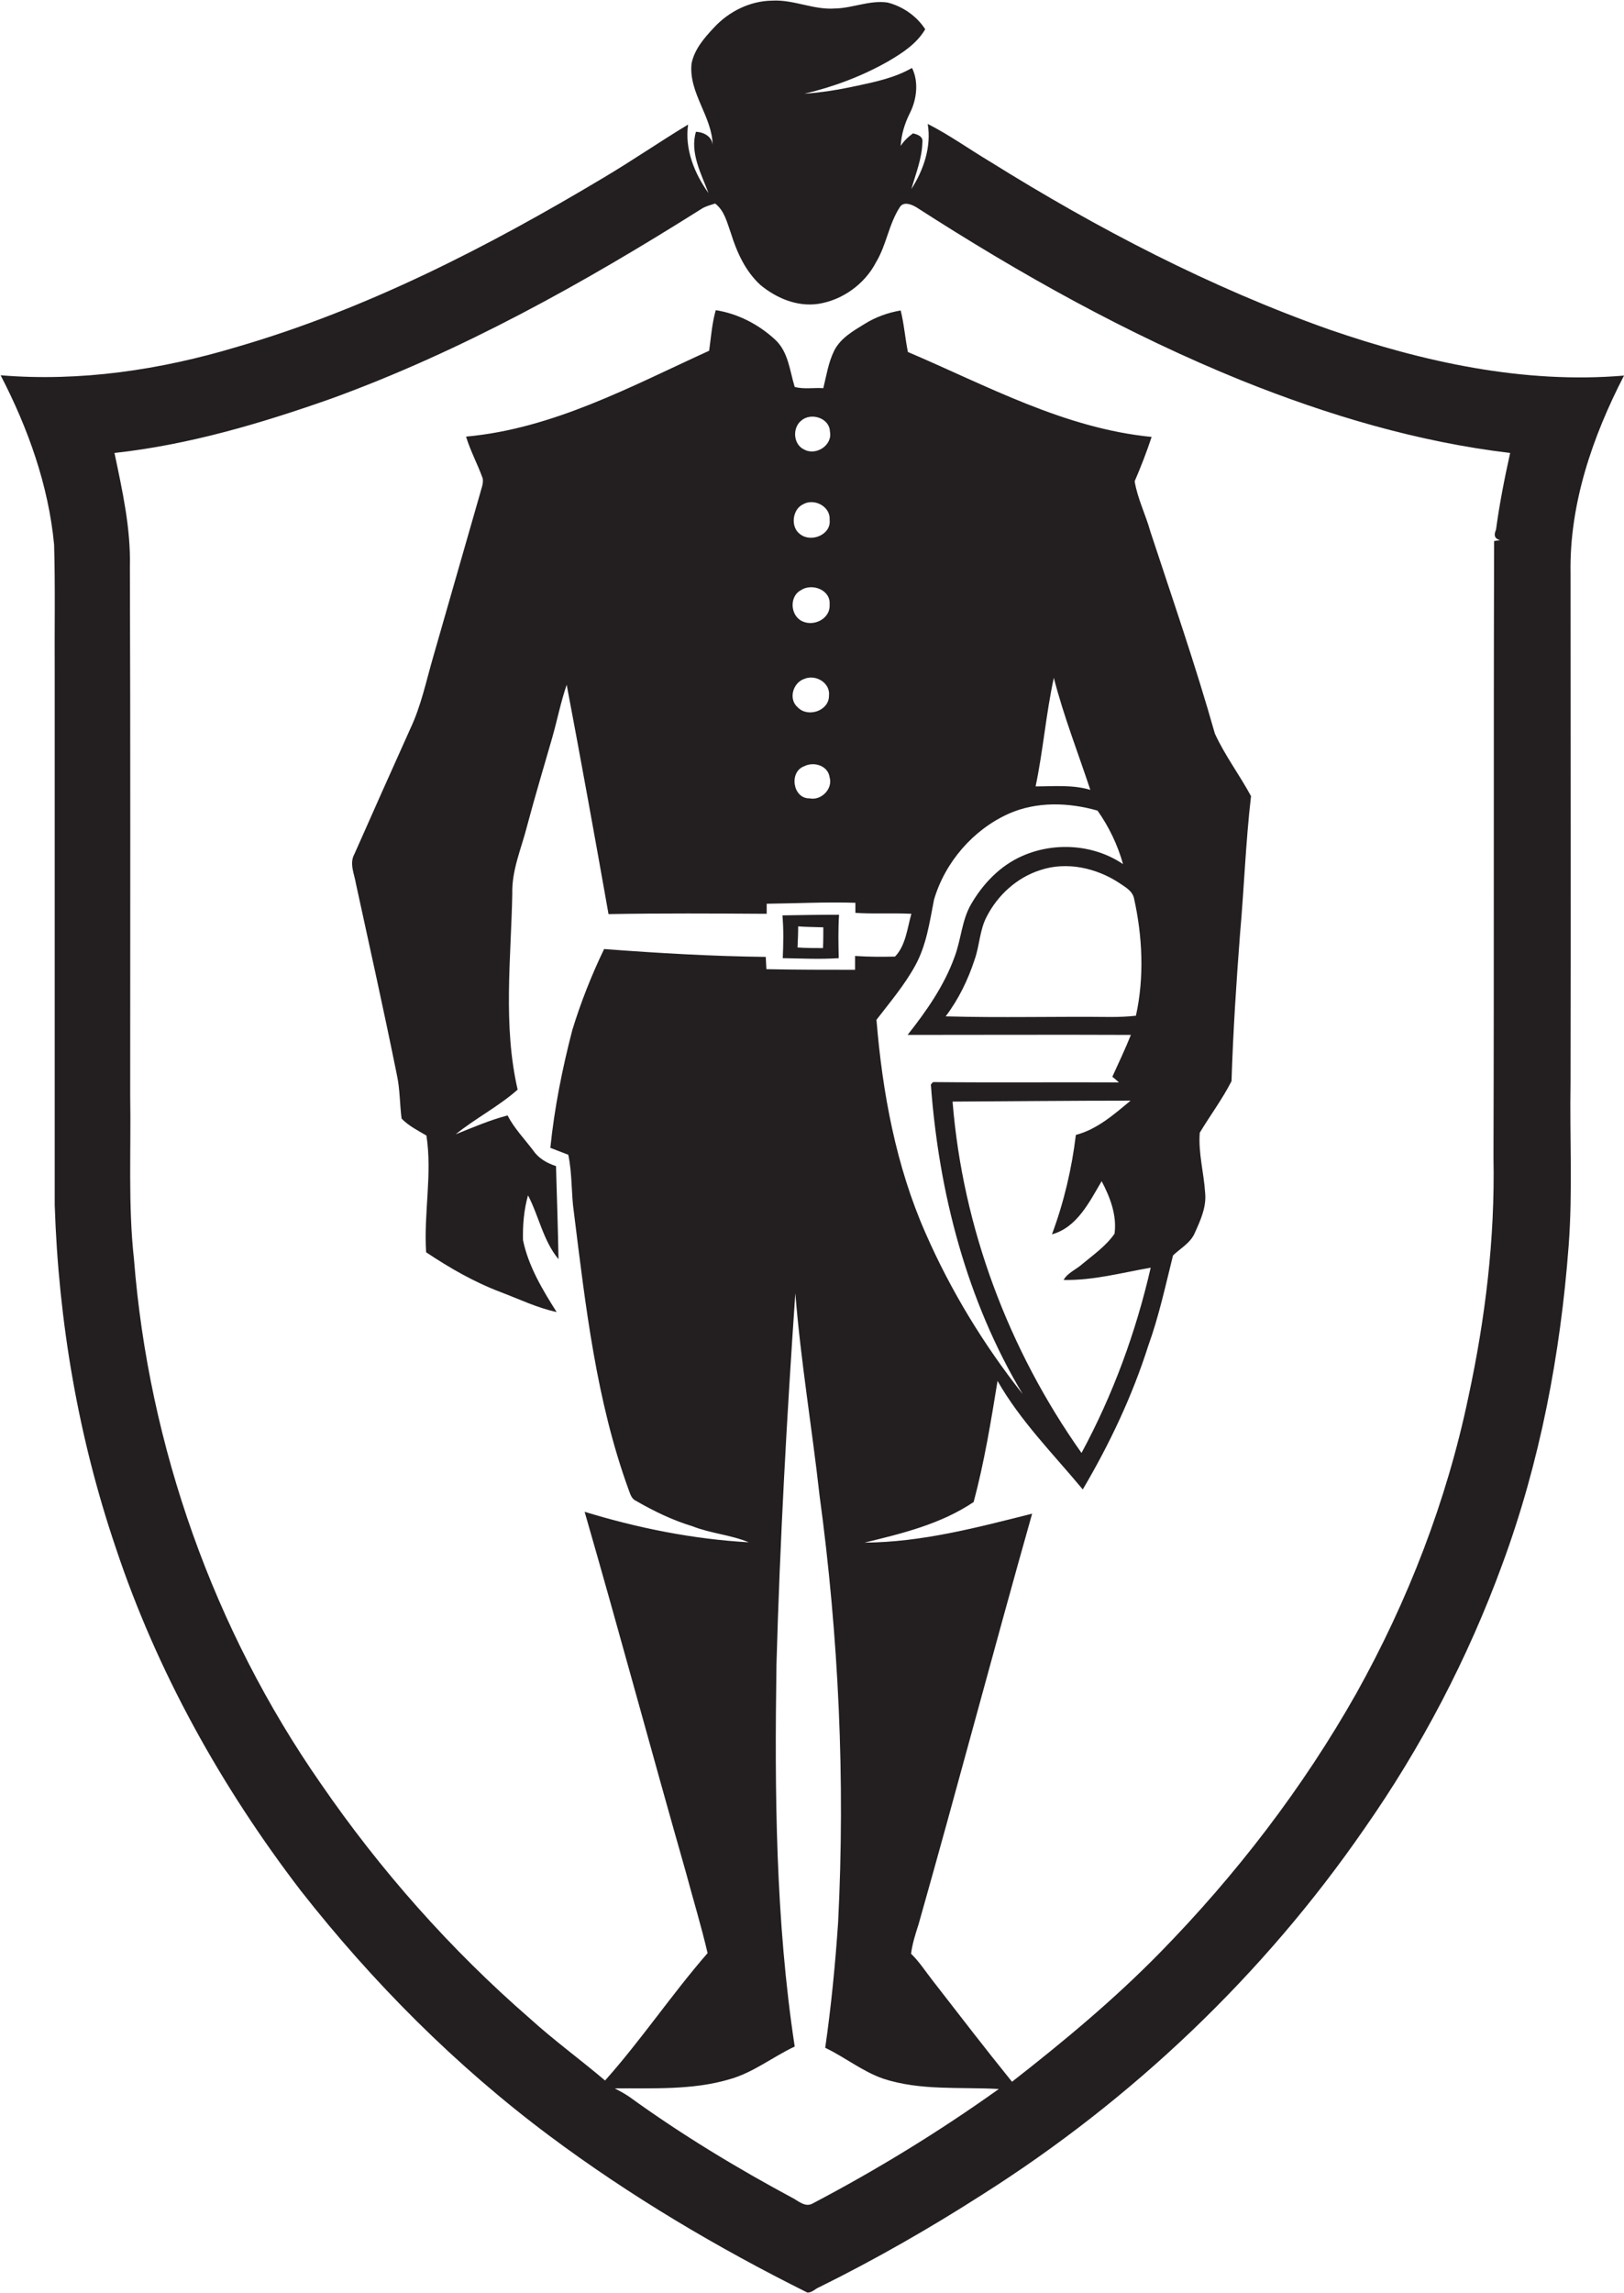 <?xml version="1.0" encoding="utf-8"?>
<!-- Generator: Adobe Illustrator 19.2.0, SVG Export Plug-In . SVG Version: 6.00 Build 0)  -->
<svg version="1.1" id="Layer_1" xmlns="http://www.w3.org/2000/svg" xmlns:xlink="http://www.w3.org/1999/xlink" x="0px" y="0px"
	 viewBox="0 0 516.4 729" enable-background="new 0 0 516.4 729" xml:space="preserve">
<g>
	<path fill="#231F20" d="M499.4,344.2c0.1-54,0-108,0-161.9c-0.4-22.1,7-43.5,17-62.9c-31.9,2.7-63.7-4.3-93.6-14.6
		C384.9,91.4,349,72.7,315,51.5c-6.7-4-13.1-8.6-20-12.1c1.2,7.3-1.3,14.6-5.2,20.7c1.4-4.9,3.4-9.8,3.5-14.9c0.3-1.9-1.7-2.5-3-2.8
		c-1.5,1.1-2.9,2.4-3.9,4c0.2-3.7,1.3-7.2,2.9-10.4c2.2-4.3,2.9-10,0.7-14.4c-5.4,3.1-11.5,4.4-17.6,5.7c-5.5,1.2-11,2.1-16.6,2.5
		c9.3-2.2,18.4-5.6,26.8-10.4c4.4-2.6,8.9-5.5,11.6-10.1c-2.7-4.2-7.2-7.3-12-8.5c-5.7-0.8-11.1,1.8-16.7,1.9
		c-6.8,0.5-13.2-2.9-20-2.5c-7.1,0.1-13.8,3.5-18.5,8.6c-3.1,3.3-6.2,6.9-7.1,11.4c-1,9.3,6.6,16.9,6.7,25.9
		c-0.2-2.7-2.8-4.1-5.3-4.2c-2,6.6,1.7,13.4,4,19.5c-4.5-6.3-7.6-13.9-6.5-21.8c-9.1,5.5-17.8,11.5-26.9,16.9
		c-36.8,22-75.3,41.8-116.6,53.8c-24.3,7.3-49.8,11.1-75.1,9c8.7,16.8,15.2,34.9,17,53.8c0.4,13.7,0.1,27.4,0.2,41
		c0,56.3,0,112.7,0,169c1.2,37,7.5,73.9,19.4,108.9c13.1,39.4,33.6,76.1,58.8,109c22.9,29.2,49.3,55.7,79,77.9
		c25.7,19.2,53.4,35.6,82.1,49.9c1.5,0.1,2.5-1.2,3.8-1.7c17.8-8.8,35.1-18.7,51.8-29.4c47.7-30.2,89.4-69.8,121.5-116.3
		c18.2-26,33-54.3,43.9-84.1c12-32.5,18.5-66.8,21.1-101.3C500.1,378.9,499.1,361.5,499.4,344.2z M258.2,700.6c-2.1,1-4-0.6-5.7-1.6
		c-18.1-9.7-35.8-20.4-52.5-32.5c-1.5-1-3-1.8-4.5-2.6c12.2-0.1,24.7,0.6,36.5-2.9c7.5-2.1,13.7-7.1,20.7-10.4
		c-6.1-40.1-6.4-80.9-5.8-121.4c1.1-39.4,3.3-78.8,6-118.1c1.7,21.5,5.3,42.8,7.7,64.3c6.1,45,8.2,90.5,5.9,135.8
		c-0.9,13.3-2.2,26.6-4.1,39.8c6.3,3,11.8,7.5,18.4,9.8c11.8,3.9,24.5,2.6,36.8,3.3C298.7,677.6,278.8,689.8,258.2,700.6z
		 M475.7,168.4c-0.8,1.8-0.4,2.9,1.3,3.3c-0.7,0.1-1.3,0.2-1.9,0.3c-0.2,65.4,0,130.8-0.2,196.1c0.5,25.6-2.6,51.1-8,76.1
		c-6.9,33-19.2,64.7-35.6,94.1c-17,30.1-38.3,57.8-62.5,82.5c-14.6,14.9-30.6,28.2-47,41c-8.5-10.5-16.8-21.3-25.1-32
		c-2.3-2.9-4.3-6.1-7-8.7c0.4-3.2,1.4-6.3,2.4-9.4c12.3-43.4,23.8-87,36.1-130.5c-17.5,4.4-35.1,9.1-53.3,9.2
		c12-2.9,24.3-5.9,34.7-12.9c3.4-12.7,5.5-25.6,7.6-38.5c7.3,12.8,17.8,23.3,27.1,34.5c8.5-14.4,15.7-29.6,20.8-45.6
		c3.4-9.4,5.5-19.2,7.9-28.8c2.4-2.3,5.5-3.9,6.9-7.1c1.8-4,3.8-8.3,3.3-12.9c-0.4-6.3-2.2-12.6-1.7-19c3.3-5.5,7.2-10.7,10.1-16.4
		c0.5-15.6,1.5-31.1,2.7-46.7c1.3-14.6,1.8-29.3,3.5-43.9c-3.6-6.7-8.3-12.9-11.5-19.9c-6.1-21.6-13.5-42.9-20.5-64.2
		c-1.5-5.4-4.1-10.5-5-16c2-4.6,3.8-9.3,5.4-14.1c-27.7-2.7-52.4-16.3-77.5-27c-0.9-4.4-1.2-8.8-2.3-13.2c-4.1,0.7-8,2.1-11.5,4.3
		c-3.6,2.2-7.6,4.5-9.6,8.4c-1.9,3.8-2.5,8-3.5,12c-3-0.2-6.3,0.4-9.1-0.4c-1.6-5.2-2-11.2-6.3-15.1c-5.2-4.8-11.8-8.2-18.8-9.3
		c-1.2,4.2-1.5,8.6-2.1,12.9c-24.8,11.3-49.6,24.8-77.3,27.3c1.4,4.6,3.7,8.8,5.3,13.3c0.3,1.7-0.5,3.3-0.9,5
		c-5,17.3-9.9,34.6-14.9,51.9c-2.2,7.6-3.8,15.4-7.2,22.6c-6,13.3-11.9,26.6-17.8,39.9c-1.7,3,0,6.4,0.5,9.5
		c4.4,20.2,8.9,40.4,13,60.7c1,4.6,0.9,9.3,1.5,13.9c2.2,2.3,5.2,3.8,7.9,5.4c1.9,12.3-0.9,24.7-0.1,37.1c7.5,5,15.3,9.5,23.8,12.7
		c5.8,2.2,11.6,5,17.7,6.3c-4.5-7.1-9-14.6-10.7-22.9c-0.1-4.8,0.3-9.6,1.6-14.2c3.5,6.7,4.8,14.4,9.7,20.3
		c-0.2-9.9-0.5-19.8-0.8-29.6c-2.8-0.9-5.5-2.4-7.2-4.9c-2.8-3.7-6.1-7.1-8.2-11.2c-5.7,1.5-11,3.8-16.5,6
		c6.3-5.1,13.6-8.8,19.7-14.2c-4.7-20.5-2.1-41.6-1.7-62.3c-0.2-7.5,2.9-14.4,4.7-21.5c2.5-9.4,5.3-18.7,8-28.1
		c1.6-5.6,2.7-11.3,4.6-16.8c4.6,24.3,9,48.6,13.3,72.9c16.8-0.3,33.5-0.2,50.3-0.1c0-0.8,0-2.4,0-3.2c9.4-0.1,18.8-0.6,28.2-0.3
		c0,0.8,0,2.4,0,3.2c5.9,0.4,11.9,0,17.8,0.3c-1.3,4.6-1.8,10.1-5.2,13.6c-4.2,0.1-8.4,0.1-12.7-0.2c0,1.5,0,2.9,0,4.4
		c-9.4,0-18.8,0-28.2-0.2c-0.1-1.3-0.1-2.6-0.2-3.9c-17.1-0.2-34.3-1.2-51.4-2.5c-4,8.3-7.4,16.9-10.1,25.7
		c-3.2,12.3-5.7,24.8-7,37.5c1.9,0.7,3.8,1.5,5.7,2.2c1.3,6,0.9,12.3,1.8,18.4c3.7,29.7,7.1,59.8,17.4,88.1c0.5,1.3,0.9,2.9,2.3,3.5
		c5.7,3.3,11.7,6.2,18,8.1c5.8,2.3,12.1,2.7,17.9,5.1c-17.7-1-35.2-4.5-52.2-9.7c11,38.1,21.3,76.4,32.2,114.6
		c2.3,8.6,4.9,17.1,6.9,25.7c-11.4,13.1-21.1,27.6-32.6,40.5c-7.9-6.7-16.3-12.8-24-19.8c-25.2-21.9-47.5-47.1-66.4-74.6
		C68,518.2,47.3,459.9,42.6,400.3c-1.9-17.3-0.9-34.7-1.2-52.1c0-56,0.1-112-0.1-168c0.3-12.3-2.4-24.3-4.9-36.2
		c23.7-2.6,46.6-9.4,69-17.3c41.5-15.1,80.2-36.7,117.5-60.2c1.3-0.9,3-1.3,4.5-1.8c3,2.3,3.8,6.1,5,9.4c1.9,6.1,4.6,12.1,9.4,16.5
		c5.1,4.2,11.7,7,18.4,6c7.7-1.2,14.8-6.3,18.4-13.3c3.3-5.5,4-12,7.5-17.4c1.2-2,3.8-0.9,5.3,0c32.9,21.2,67.2,40.4,103.5,55.1
		c27.4,11,55.9,19.5,85.3,23C478.4,152.1,476.8,160.2,475.7,168.4z M349,257.7c3.6,5.1,6.4,10.9,8.1,17c-9.3-6.3-21.8-7.1-32-2.6
		c-7.1,3.1-12.6,8.9-16.4,15.5c-2.9,5.1-3.1,11.2-5.2,16.7c-3.3,9.1-8.9,17.1-14.9,24.7c23.7,0,47.3-0.1,71,0
		c-1.8,4.5-3.9,8.9-5.9,13.3c0.5,0.4,1.6,1.3,2.1,1.8c-19.7-0.1-39.4,0.1-59.1-0.1c-0.2,0.2-0.6,0.6-0.7,0.8
		c2.5,34.3,11.4,68.7,29.2,98.4c-12.4-15.7-22.9-32.9-30.9-51.2c-9.4-21.3-13.7-44.6-15.6-67.8c4.3-5.6,8.9-11,12.3-17.2
		c3.6-6.5,4.6-13.9,6-21c3.5-11.9,12.4-22.2,23.7-27.3C329.7,254.7,339.9,255.1,349,257.7z M329.3,250c2.4-11.4,3.3-23.1,5.8-34.5
		c3.1,12.1,7.7,23.8,11.6,35.6C341,249.4,335,250,329.3,250z M350.3,375.5c2.7,5.1,4.9,10.9,4.1,16.7c-2.7,3.9-6.6,6.6-10.2,9.6
		c-2,1.8-4.7,2.8-6,5.1c9.4,0.2,18.5-2.3,27.7-3.9c-4.7,20.5-12,40.4-22,58.9c-23.2-32.8-37.8-71.6-41-111.7
		c18.9-0.1,37.7-0.3,56.6-0.3c-5.3,4.4-10.6,9.1-17.4,10.9c-1.3,10.8-3.8,21.4-7.6,31.6C342.5,390.2,346.4,382.1,350.3,375.5z
		 M361.2,322.9c-2.6,0.3-5.3,0.4-7.9,0.4c-17.5-0.2-35.1,0.3-52.6-0.2c4.1-5.4,7.1-11.6,9.2-18c1.6-4.5,1.6-9.4,3.8-13.6
		c3.5-6.9,9.6-12.5,17.1-14.9c8.4-2.8,17.8-0.7,25.1,4.1c1.9,1.3,4.2,2.5,4.7,4.9C363.3,297.8,363.9,310.7,361.2,322.9z
		 M255.4,160.3c3.5-2,8.7,0.7,8.4,4.9c0.6,4.8-5.9,7.4-9.4,4.6C251.3,167.6,251.9,161.9,255.4,160.3z M254.8,133.7
		c3.1-2.7,9-0.8,9.1,3.5c0.9,4.3-4.4,7.8-8.2,5.7C252.2,141.3,251.9,136,254.8,133.7z M254.7,187.6c3.5-2.3,9.5-0.1,9.1,4.6
		c0.3,4.8-5.7,7.4-9.4,4.9C251.2,194.9,251.2,189.4,254.7,187.6z M255.8,215.8c3.6-1.5,8.3,1.3,7.8,5.4c0,4.8-6.7,7-9.9,3.7
		C250.6,222.3,252.1,217,255.8,215.8z M255.7,243.6c3.1-1.6,7.6-0.2,8.1,3.5c1.1,3.7-2.7,7.5-6.4,6.7
		C252.1,253.9,250.8,245.4,255.7,243.6z"/>
	<path fill="#231F20" d="M248.9,304.6c5.9,0.1,11.9,0.4,17.8,0c-0.1-4.6-0.2-9.2,0.1-13.8c-6,0-12,0.1-18,0.2
		C249.2,295.5,249.1,300.1,248.9,304.6z M253.8,294.5c2.7,0.2,5.3,0.2,8,0.3c0,2.2,0,4.4-0.1,6.6c-2.7,0-5.4,0-8.1-0.2
		C253.7,299,253.8,296.7,253.8,294.5z"/>
</g>
</svg>
